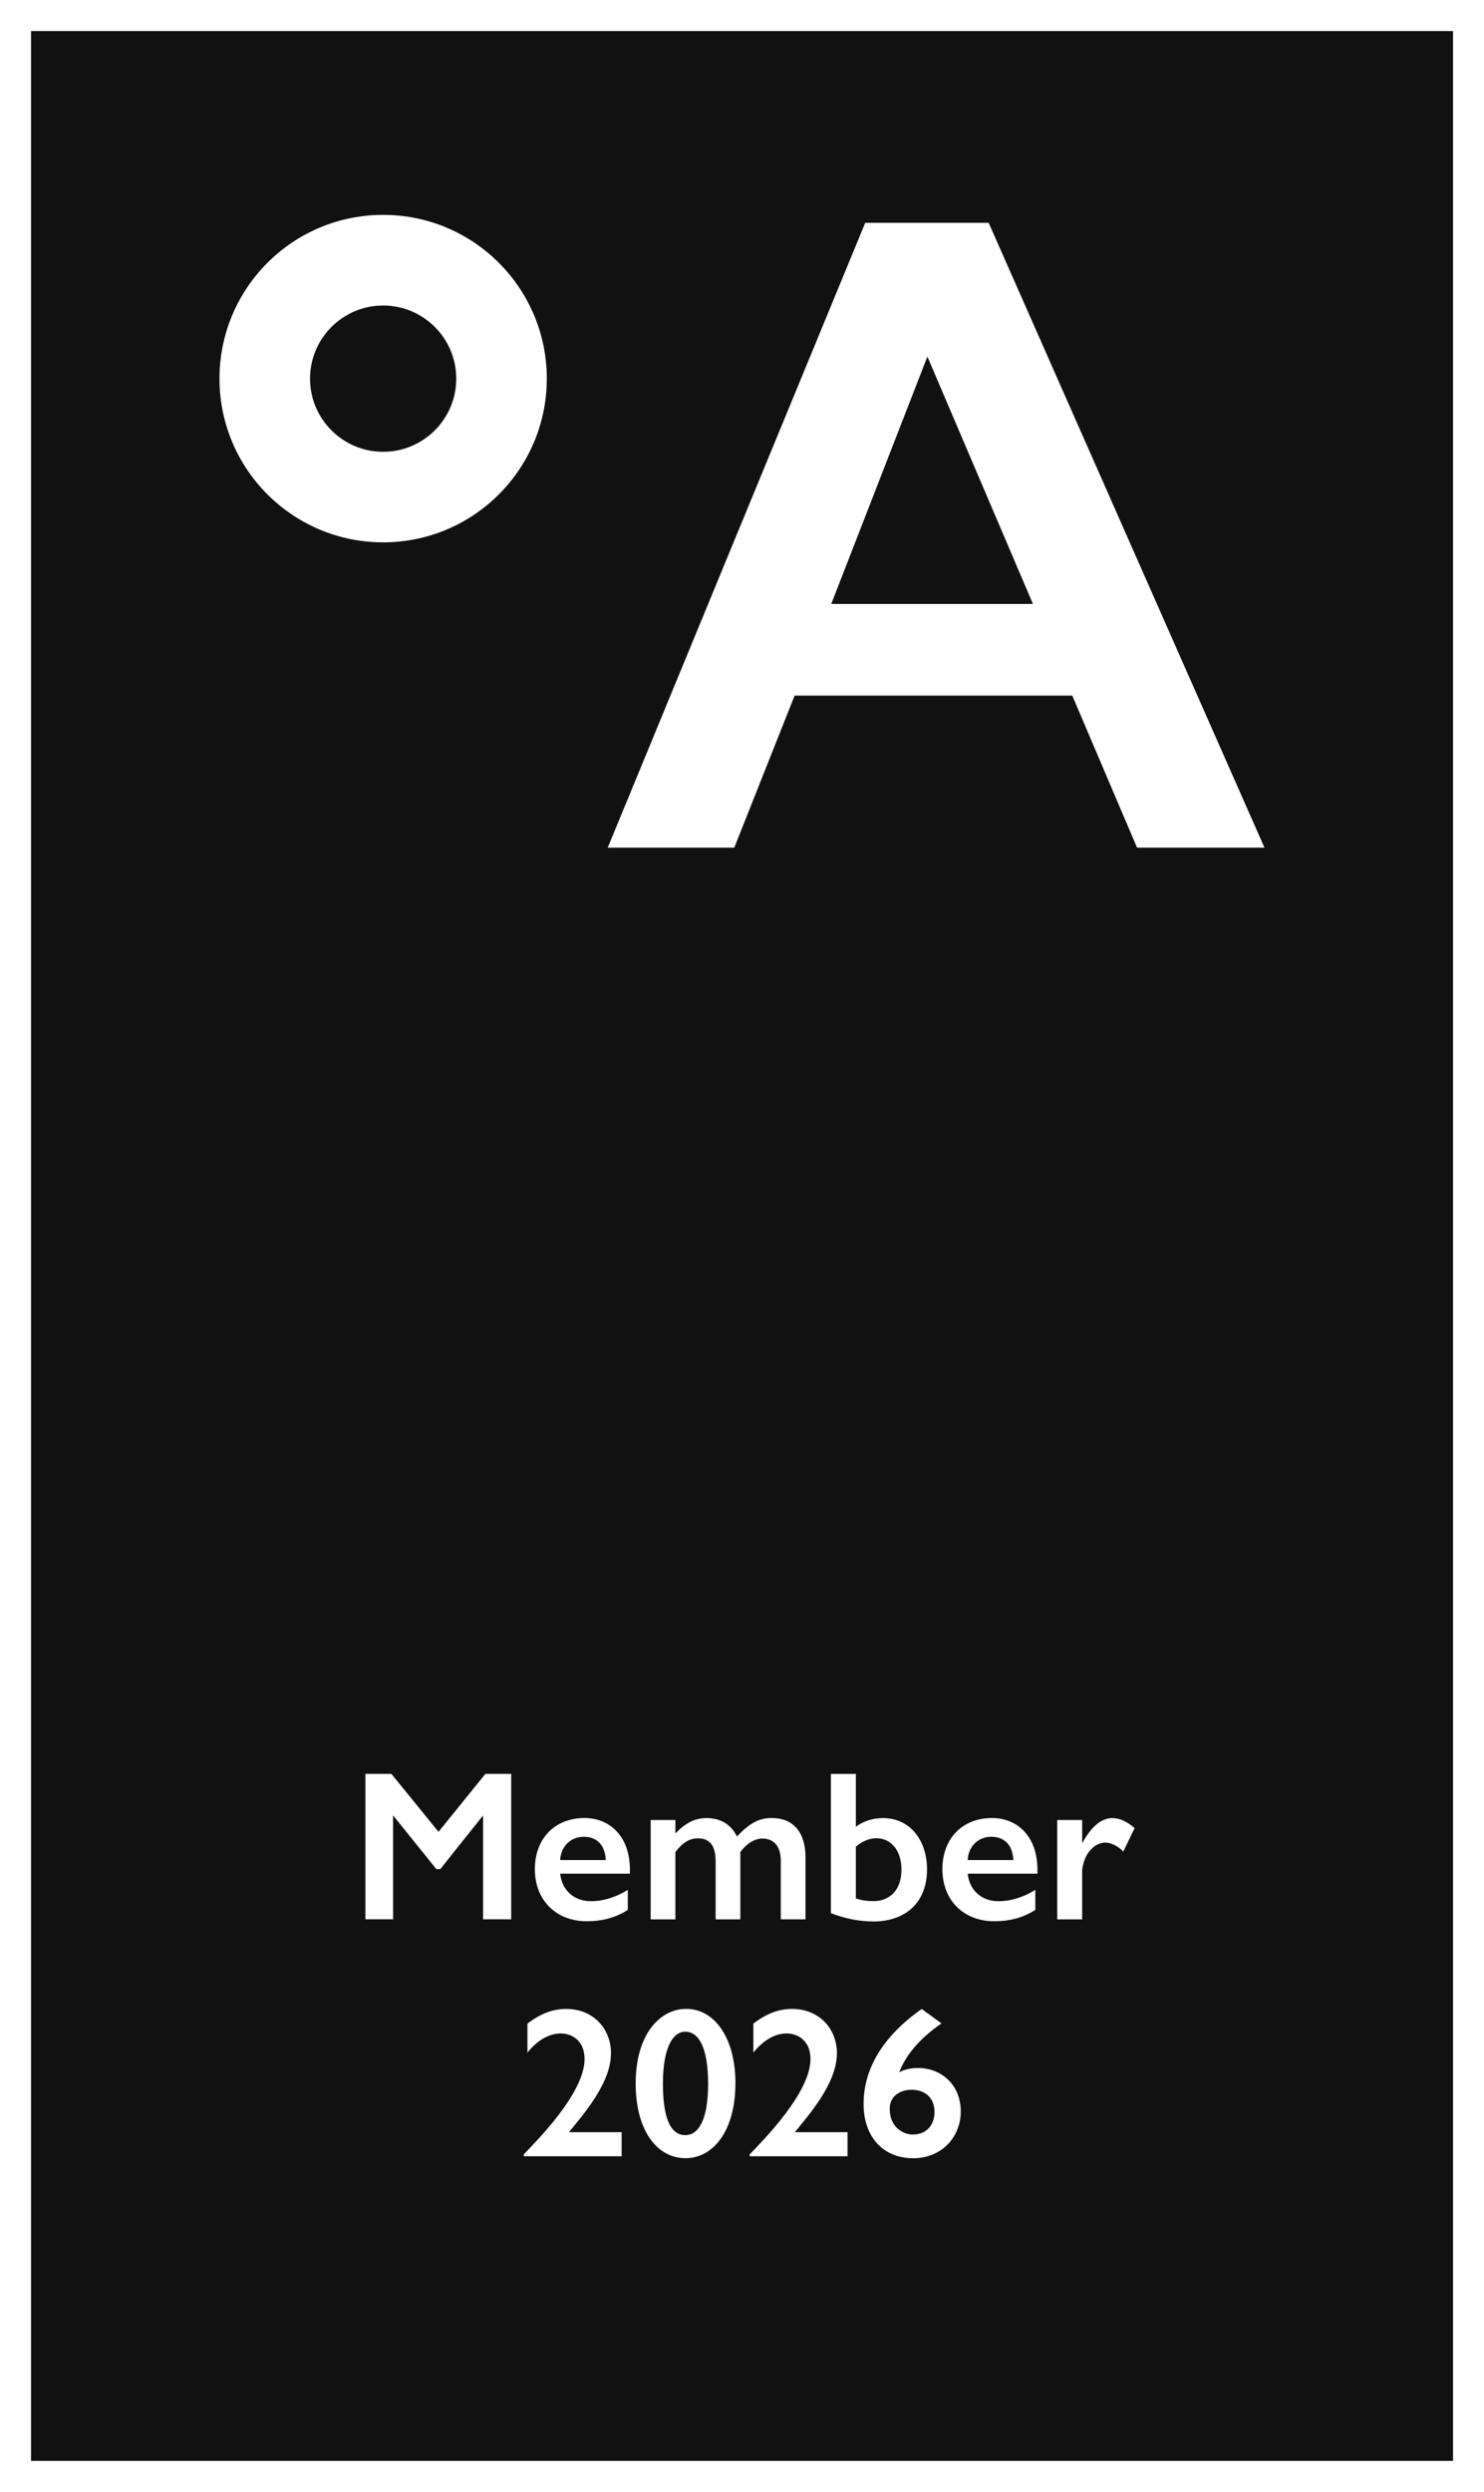 <?xml version="1.0" encoding="UTF-8"?><svg id="Potisk" xmlns="http://www.w3.org/2000/svg" viewBox="0 0 286 480"><defs><style>.cls-1{fill:#111;}.cls-2{fill:#fff;}</style></defs><rect class="cls-2" y="0" width="286" height="480"/><rect class="cls-1" x="5.98" y="5.98" width="274.05" height="468.05"/><path class="cls-2" d="M75.43,341.69l9.08,11.17,9.04-11.17h4.97v28.01h-5.42v-20l-8.26,10.35h-.74l-8.34-10.35v20h-5.34v-28.01h5.01Z"/><path class="cls-2" d="M121.39,360.18v.74h-13.43c.33,3.16,2.63,5.3,5.92,5.3,2.46,0,4.93-.82,7.11-2.18v3.86c-2.42,1.52-4.93,2.18-7.93,2.18-5.71,0-9.98-3.86-9.98-10.06,0-5.67,3.66-9.82,9.57-9.82,4.89,0,8.75,3.53,8.75,9.98ZM116.75,358.29c-.12-2.79-1.64-4.48-4.23-4.48s-4.44,1.89-4.56,4.48h8.79Z"/><path class="cls-2" d="M142.01,353.77c2.42-2.55,4.23-3.57,6.7-3.57,4.27,0,6.53,2.83,6.53,7.6v11.91h-4.76v-11.21c0-2.79-1.27-4.35-3.57-4.35-1.4,0-2.96.9-4.23,2.59v12.98h-4.76v-11.05c0-3.12-1.07-4.56-3.41-4.56-1.6,0-2.92.78-4.35,2.63v12.98h-4.76v-19.14h4.76v2.59c1.97-2.01,3.7-2.96,6.04-2.96,2.59,0,4.72,1.19,5.83,3.57Z"/><path class="cls-2" d="M168.3,370.12c-2.96,0-5.59-.62-8.17-1.6v-26.82h4.81v10.19c1.44-1.11,3.33-1.68,5.22-1.68,5.42,0,8.5,4.52,8.5,9.86,0,6.74-4.52,10.06-10.35,10.06ZM164.94,365.68c1.03.37,2.18.53,3.41.53,2.71,0,5.38-1.73,5.38-6.08,0-3.7-2.01-6.04-4.85-6.04-1.27,0-2.67.53-3.94,1.64v9.94Z"/><path class="cls-2" d="M199.93,360.18v.74h-13.43c.33,3.16,2.63,5.3,5.92,5.3,2.46,0,4.93-.82,7.11-2.18v3.86c-2.42,1.52-4.93,2.18-7.93,2.18-5.71,0-9.98-3.86-9.98-10.06,0-5.67,3.66-9.82,9.57-9.82,4.89,0,8.75,3.53,8.75,9.98ZM195.29,358.29c-.12-2.79-1.64-4.48-4.23-4.48s-4.44,1.89-4.56,4.48h8.79Z"/><path class="cls-2" d="M218.67,352.13l-2.18,4.52c-1.07-1.07-2.38-1.72-3.45-1.72-1.97,0-4.07,1.85-4.48,5.26v9.53h-4.81v-19.14h4.81v4.48c1.81-3.29,3.74-4.85,5.79-4.85,1.48,0,2.92.7,4.31,1.93Z"/><path class="cls-2" d="M117.74,395.59c0,5.75-5.5,11.91-8.09,15.12h10.15v4.64h-18.85v-.37c2.55-2.67,11.71-11.83,11.71-18.36,0-3.78-2.75-4.93-4.56-4.93-2.3,0-4.6,1.36-6.45,3.7v-5.59c2.63-2.01,4.97-2.83,7.48-2.83,4.97,0,8.63,3.57,8.63,8.63Z"/><path class="cls-2" d="M141.73,401.3c0,9.2-4.31,14.42-9.61,14.42-5.59,0-9.61-5.46-9.61-14.38,0-9.61,4.76-14.38,9.74-14.38,5.5,0,9.49,5.67,9.49,14.34ZM132.07,411.28c2.67,0,4.4-3.2,4.4-9.86s-1.64-10.06-4.4-10.06c-2.46,0-4.31,3.2-4.31,9.98s1.52,9.94,4.31,9.94Z"/><path class="cls-2" d="M161.28,395.59c0,5.75-5.5,11.91-8.09,15.12h10.15v4.64h-18.85v-.37c2.55-2.67,11.71-11.83,11.71-18.36,0-3.78-2.75-4.93-4.56-4.93-2.3,0-4.6,1.36-6.45,3.7v-5.59c2.63-2.01,4.97-2.83,7.48-2.83,4.97,0,8.63,3.57,8.63,8.63Z"/><path class="cls-2" d="M181.45,389.76c-3.53,2.42-6.65,5.55-8.17,9.41,1.23-.62,2.42-.82,3.66-.82,4.35,0,8.22,3.12,8.22,8.38,0,4.89-3.66,9-9.16,9-5.96,0-9.57-4.31-9.57-10.43,0-6.9,3.82-13.14,11.21-18.32l3.82,2.79ZM175.95,411.16c2.67,0,4.15-1.89,4.15-4.35,0-2.75-1.85-4.27-4.44-4.27-1.77,0-4.19.9-4.19,3.7,0,3.49,2.55,4.93,4.48,4.93Z"/><path class="cls-2" d="M190.54,42.92l53.16,120.37h-24.56l-12.49-29.3h-53.51l-11.63,29.3h-24.39l49.63-120.37h23.78ZM160.21,116.34h38.86l-20.34-47.65-18.53,47.65Z"/><path class="cls-2" d="M73.84,58.85c7.77,0,14.09,6.32,14.09,14.09s-6.32,14.09-14.09,14.09-14.09-6.32-14.09-14.09,6.32-14.09,14.09-14.09M73.84,41.39c-17.42,0-31.54,14.12-31.54,31.54s14.12,31.54,31.54,31.54,31.54-14.12,31.54-31.54-14.12-31.54-31.54-31.54h0Z"/></svg>